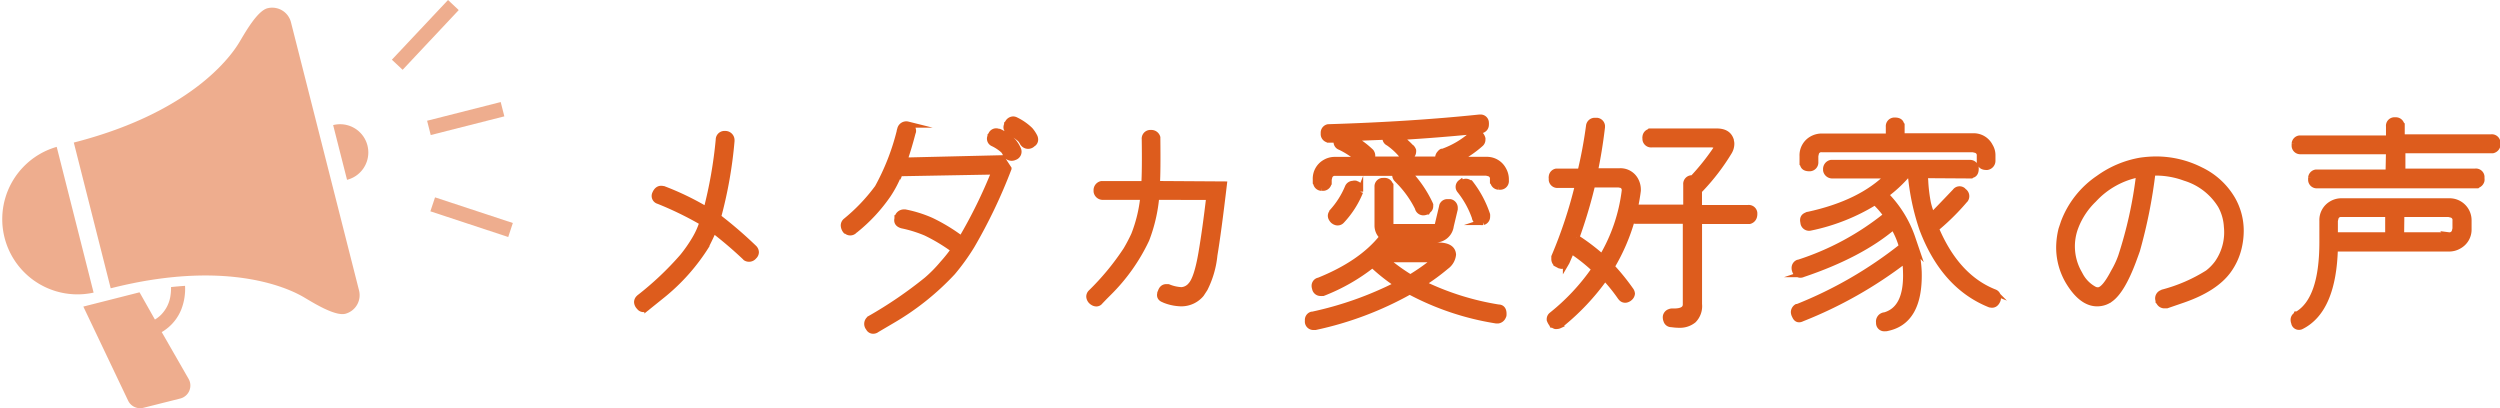 <svg xmlns="http://www.w3.org/2000/svg" viewBox="0 0 406.51 66.38"><defs><style>.cls-1,.cls-3{fill:#dd5c1d;}.cls-1{stroke:#dd5c1d;stroke-miterlimit:10;}.cls-2{opacity:0.5;}</style></defs><g id="レイヤー_2" data-name="レイヤー 2"><g id="デザイン"><path class="cls-1" d="M114.23,36.16l.14.07a55.24,55.24,0,0,0-7.28-3.56.83.83,0,0,1-.55-1.16v0c.28-.66.7-.91,1.27-.76l.07,0a44.91,44.91,0,0,1,7,3.38,71.88,71.88,0,0,0,2-11.41.92.92,0,0,1,.86-.93h.2a1,1,0,0,1,1,1v.14a70.13,70.13,0,0,1-2.19,12.37,69.3,69.3,0,0,1,5.81,5,1,1,0,0,1,.34.72.9.9,0,0,1-.31.65,1,1,0,0,1-1.33.24l-.1-.11a66,66,0,0,0-5.16-4.4c-.25.63-.63,1.44-1.13,2.42v.07a32.46,32.46,0,0,1-7.35,8.24l-2.25,1.81a1,1,0,0,1-.65.31.81.81,0,0,1-.65-.35l0,0a1.17,1.17,0,0,1-.37-.79.91.91,0,0,1,.3-.64l.07-.07A50.31,50.31,0,0,0,111,41.76a23.48,23.48,0,0,0,2-2.87A12.8,12.8,0,0,0,114.23,36.16Z"/><path class="cls-1" d="M146.2,28.16a18.12,18.12,0,0,1-1.81,3.49,26.74,26.74,0,0,1-5.3,5.71.84.84,0,0,0-.17.13.9.9,0,0,1-1.33,0l-.07,0a1.45,1.45,0,0,1-.31-.82.92.92,0,0,1,.34-.72,29.6,29.6,0,0,0,5-5.2,1.15,1.15,0,0,1,.14-.17,38,38,0,0,0,3.62-9.23v-.06l.1-.35a1,1,0,0,1,1.2-.68h-.07a1.06,1.06,0,0,1,.92,1,.62.62,0,0,1-.07.31q-.75,2.87-1.5,4.92v-.37l16-.38,1.09,1.67a84.89,84.89,0,0,1-6,12.55,35.22,35.22,0,0,1-3.11,4.31,42.92,42.92,0,0,1-9.87,7.86l-2.43,1.43a.94.94,0,0,1-.58.21.77.77,0,0,1-.72-.45l0,0a1,1,0,0,1,.13-1.44l.1-.07a68.83,68.83,0,0,0,9.2-6.28,22.26,22.26,0,0,0,2.6-2.64,24.25,24.25,0,0,0,2-2.53l-.21.21a28.83,28.83,0,0,0-4.54-2.73h0a20.61,20.61,0,0,0-3.86-1.2c-.64-.18-.89-.55-.75-1.09v-.07a1.05,1.05,0,0,1,1-.93l.24,0a20,20,0,0,1,4.23,1.33,28.78,28.78,0,0,1,4.93,3,80.09,80.09,0,0,0,5.4-11Zm14.87-6v-.1l.1-.11a.85.85,0,0,1,1.16-.51l.14,0a7.54,7.54,0,0,1,2.29,1.6,5,5,0,0,1,.75,1.2.92.92,0,0,1-.55,1.3,1.06,1.06,0,0,1-1.43-.52V25a2.5,2.5,0,0,0-.34-.55,7,7,0,0,0-1.68-1.13A.82.82,0,0,1,161.07,22.18Zm2.7-1.91v-.11l.1-.1a1,1,0,0,1,.89-.61,1,1,0,0,1,.44.13l0,0a8.78,8.78,0,0,1,2.29,1.6l0,0a5.35,5.35,0,0,1,.72,1.09,1.11,1.11,0,0,1,.1.44.78.78,0,0,1-.44.72l-.1.1h0l0,0a1,1,0,0,1-1.51-.41V23.1a3.25,3.25,0,0,0-.34-.48,8.88,8.88,0,0,0-1.74-1.19C163.7,21.15,163.54,20.77,163.77,20.27Z"/><path class="cls-1" d="M185.92,32l-6.6,0a1,1,0,0,1-1-.85V31a1,1,0,0,1,.79-1.06l.17,0,6.8,0c.09-1.41.12-3.85.07-7.31a.91.91,0,0,1,.82-1h.21a1,1,0,0,1,1,.72l0,.2q.06,5.24-.07,7.38L199,30q-.93,7.86-1.54,11.49a15.39,15.39,0,0,1-1.57,5.43l-.58.89a4.18,4.18,0,0,1-3.11,1.5H192a7.69,7.69,0,0,1-2.6-.54h0l-.14-.07c-.52-.18-.72-.51-.58-1v-.07l.07-.14c.18-.59.53-.85,1.06-.78a.29.29,0,0,1,.17,0h0a6.39,6.39,0,0,0,2.12.48h0a2.16,2.16,0,0,0,1.57-.82q1-1.1,1.71-5.3.65-3.82,1.26-9.06L188,32a25.67,25.67,0,0,1-1.61,6.94,30.34,30.34,0,0,1-6.08,8.61l-.72.72-.72.75a.73.73,0,0,1-.61.31,1.06,1.06,0,0,1-.59-.21l-.1-.07a1.15,1.15,0,0,1-.44-.82.91.91,0,0,1,.24-.61l0,0,0,0a41.63,41.63,0,0,0,5.78-7c.48-.82.9-1.62,1.27-2.42A23.32,23.32,0,0,0,185.92,32Z"/><path class="cls-1" d="M224,36.64V30.38a.88.88,0,0,1,.78-.95h.17a1,1,0,0,1,.31,0,.88.88,0,0,1,.75.61l.07.07v6.43c0,.25.12.38.34.38h6.77a.58.58,0,0,0,.65-.55l.65-2.74a.84.84,0,0,1,.89-.75h.07l.1,0h.1l.17,0a.92.92,0,0,1,.72.92v.21l-.65,2.73a2.51,2.51,0,0,1-2.7,2.19h-6.63a.43.43,0,0,1,0,.17,1,1,0,0,1-.07.34.91.91,0,0,0-.07.14l0,0,0,.07-.24.28h7.62q2.37,0,2.46,1.47a2.7,2.7,0,0,1-1.12,1.91,34.52,34.52,0,0,1-3.83,2.8,44,44,0,0,0,12.34,3.9c.54,0,.82.36.82,1v.17c0,.16-.08.27-.11.34a1,1,0,0,1-.78.58h-.27a44.56,44.56,0,0,1-14.09-4.72,54.78,54.78,0,0,1-15.34,5.78l-.24,0h-.07a.88.88,0,0,1-.89-.75,1.12,1.12,0,0,1,0-.24v-.07a.87.87,0,0,1,.61-.92l.1,0,0,0a56.61,56.61,0,0,0,13.87-4.92,29.42,29.42,0,0,1-3.93-3.08.84.84,0,0,1-.13-.17,31.11,31.11,0,0,1-8.07,4.62l-.07,0a2,2,0,0,1-.34,0,.89.89,0,0,1-.85-.62l0-.07v0a1.18,1.18,0,0,1-.1-.48.86.86,0,0,1,.55-.79l.06,0q7-2.8,10.4-7.11a.13.13,0,0,1,0-.1A2.42,2.42,0,0,1,224,36.64Zm5.6-12.51v0a1.45,1.45,0,0,1,.17.31.75.75,0,0,1,0,.24.93.93,0,0,1-.38.72l-.07,0,0,0a1.84,1.84,0,0,1-.38.21,1.39,1.39,0,0,1-.3,0,1,1,0,0,1-.69-.3l0,0,0-.1a10.73,10.73,0,0,0-2.18-2,.8.8,0,0,1-.48-.75.88.88,0,0,1,0-.24l-5.47.21a14.41,14.41,0,0,1,3,2.18.6.6,0,0,1,.17.21,1,1,0,0,1,0,1l-.14.13h11.08a.8.8,0,0,1-.07-.34,1,1,0,0,1,.31-.68.8.8,0,0,1,.27-.24l.07,0h.07a14.41,14.41,0,0,0,4.75-2.8l0,0,.24-.17a.7.7,0,0,1,.44-.11,1,1,0,0,1,.45.11l.24.17,0,0a1.61,1.61,0,0,1,.34.62.25.25,0,0,0,0,.07.14.14,0,0,1,0,.06v.07a.86.86,0,0,1-.28.65l0,0A17.23,17.23,0,0,1,236.82,26h4.89a3,3,0,0,1,2.73,1.61,3.14,3.14,0,0,1,.41,1.5v.24a.91.91,0,0,1-.82,1h-.37a.9.9,0,0,1-.82-.68l-.07-.07v-.44a.91.91,0,0,0-.69-1l-.41-.1H229a19,19,0,0,1,3.48,5.06l.07.17a.25.25,0,0,0,0,.07.19.19,0,0,1,0,.08v.09a.77.77,0,0,1-.38.68l-.1.17H232a1.44,1.44,0,0,1-.55.14.91.91,0,0,1-.85-.58l0-.07v0a17.05,17.05,0,0,0-3.35-4.64l-.06-.07a.9.9,0,0,1-.31-.65.8.8,0,0,1,.07-.34.09.09,0,0,1,0-.07h-9.81a.91.91,0,0,0-1,.68l-.1.41v.34a.93.93,0,0,1-.82,1h-.37a.89.89,0,0,1-.82-.72l-.07-.11v-.54a3,3,0,0,1,1.54-2.74,3.07,3.07,0,0,1,1.6-.41h4a13.67,13.67,0,0,0-3.18-2.12.84.84,0,0,1-.58-.78.8.8,0,0,1,.07-.34v0l0-.07v0l-1.16,0a.91.91,0,0,1-1-.82v-.34a.9.9,0,0,1,.75-.85l.17,0h0q13.33-.41,24.41-1.57h.13a.85.85,0,0,1,.89.79v.1a.75.75,0,0,1,0,.24.89.89,0,0,1-.62.89.64.64,0,0,1-.24.07q-6.93.7-13.26,1.06A13.23,13.23,0,0,1,229.57,24.13Zm-9.19,5.74h0l0,0,.27.11a.85.85,0,0,1,.48.78V31l0,.17v0l0,0a15.19,15.19,0,0,1-3,4.69.87.87,0,0,1-1.06.2.4.4,0,0,1-.17-.1l-.11-.07,0,0a1.5,1.5,0,0,1-.31-.41.91.91,0,0,1-.1-.41.82.82,0,0,1,.24-.55l0-.07,0,0a13.84,13.84,0,0,0,2.53-4v0a.91.91,0,0,1,.82-.55A.86.86,0,0,1,220.38,29.87Zm12.41,12.37-.58-.1h-7.05a33.09,33.09,0,0,0,4.14,3,33.92,33.92,0,0,0,3.25-2.22,1.33,1.33,0,0,0,.37-.48.1.1,0,0,0,0-.09.09.09,0,0,0,0-.08h-.07Zm4.78-12.37a1,1,0,0,1,.41-.24.89.89,0,0,1,.69,0,1.46,1.46,0,0,1,.3.17l0,0,.07,0v0a17.05,17.05,0,0,1,2.73,5.1v0a2,2,0,0,1,0,.34.87.87,0,0,1-.47.79l-.21.07,0,0a2.9,2.9,0,0,1-.38,0,.89.89,0,0,1-.89-.62l0-.07h0a15,15,0,0,0-2.43-4.44.61.61,0,0,1-.1-.14.76.76,0,0,1-.13-.44.85.85,0,0,1,.34-.69Z"/><path class="cls-1" d="M258.39,20.5a.93.93,0,0,1,.89-.85h.17l.21,0a.92.92,0,0,1,.82.79v.24q-.48,4-1.17,7.18h4A2.75,2.75,0,0,1,266,29.46a3.17,3.17,0,0,1,.31,1.4V31c-.12.94-.28,1.86-.48,2.77h8.37V30a.91.91,0,0,1,.79-1h.27A37.46,37.46,0,0,0,279,24.33a.63.63,0,0,0,.13-.48.32.32,0,0,0-.13-.27l-.07,0-.48-.11h-9.88a.91.91,0,0,1-1-.78v-.17a.61.61,0,0,1,0-.28.88.88,0,0,1,.64-.78l.07-.07h10.87c1.26,0,2,.48,2.29,1.43v.11a1.35,1.35,0,0,1,.07.48,2.55,2.55,0,0,1-.38,1.29,35,35,0,0,1-4.54,5.95l-.07.07a.71.71,0,0,1-.27.21v2.9h8a.9.9,0,0,1,1,.79v.17a1.52,1.52,0,0,1-.07.48,1,1,0,0,1-.69.65h-8.23V49.45a3.22,3.22,0,0,1-.91,2.6,3.49,3.49,0,0,1-2.31.75,8.21,8.21,0,0,1-1.23-.1.82.82,0,0,1-.85-.65.67.67,0,0,1-.07-.27v0a1.07,1.07,0,0,1,0-.37.92.92,0,0,1,.64-.68,1,1,0,0,1,.28-.07h.41c1.25,0,1.89-.38,1.91-1.13V35.89H266a1,1,0,0,1-.65-.21,31.92,31.92,0,0,1-3.31,7.69,35.91,35.91,0,0,1,3.07,3.79,1.11,1.11,0,0,1,.24.59,1,1,0,0,1-.3.61.27.27,0,0,0-.11.1h0l0,0a1,1,0,0,1-.28.17.86.86,0,0,1-.41.1.8.8,0,0,1-.65-.34l0,0-.07-.07a27,27,0,0,0-2.56-3.18,38.06,38.06,0,0,1-7.18,7.62l-.21.14a1.07,1.07,0,0,1-.44.1.62.62,0,0,1-.24,0,2,2,0,0,1-.41-.21l-.07,0-.07-.14A2.29,2.29,0,0,1,252,52v-.07a.83.83,0,0,1,.31-.68l0,0,0,0a35,35,0,0,0,7-7.49,28.48,28.48,0,0,0-3.79-3l-.79,1.84-.1.17a.81.81,0,0,1-.72.45l-.31-.07-.13-.07-.38-.2a1,1,0,0,1-.34-.76v-.24h0l0-.13a74.15,74.15,0,0,0,3.86-11.69h-3.28a.91.91,0,0,1-1-.79V29a.75.75,0,0,1,0-.27.9.9,0,0,1,.75-.82h3.93A73.87,73.87,0,0,0,258.39,20.5Zm-2.08,18.15a34,34,0,0,1,4.2,3.18A27.8,27.8,0,0,0,264.2,31v-.1a.88.88,0,0,0-.51-.82l-.48-.1H258.9A80.8,80.8,0,0,1,256.31,38.65Z"/><path class="cls-1" d="M312.91,28.47a6.07,6.07,0,0,1,.14,1.16,25.59,25.59,0,0,0,.44,3.45,14.38,14.38,0,0,0,.65,2q.62-.59,3.8-3.93a.85.85,0,0,1,1.23-.17l.06.07.07.07a.94.94,0,0,1,.24,1.33l-.1.1a37.45,37.45,0,0,1-4.27,4.27l-.41.31q3.35,7.94,9.5,10.39a.88.88,0,0,1,.61.89,1.36,1.36,0,0,1-.06.38c-.25.61-.64.85-1.17.71h-.06q-7.49-3-11-12.3a38.1,38.1,0,0,1-1.85-8.68H310a21.17,21.17,0,0,1-3.42,3.14,18.53,18.53,0,0,1,4.28,6.8l.78,2.29-.1-.1-.14-.51.1.48a19.61,19.61,0,0,1,.48,3.59v0q.21,8.18-5.33,9.16h-.2a.83.83,0,0,1-.89-.72.38.38,0,0,1,0-.17,1,1,0,0,1,.82-1.19h.07c2.44-.69,3.6-3,3.49-7a14.62,14.62,0,0,0-.17-2A69.6,69.6,0,0,1,293,51.78c-.53.27-.9.12-1.13-.45l0,0a1.27,1.27,0,0,1-.17-.58,1,1,0,0,1,.47-.82l.11,0a67.58,67.58,0,0,0,17-9.84,13.53,13.53,0,0,0-1.4-3.25q-5.4,4.59-14.73,7.73a.89.89,0,0,1-1.26-.58v0a1.14,1.14,0,0,1-.07-.41.89.89,0,0,1,.55-.85l.06,0A44.29,44.29,0,0,0,306.76,35a13.74,13.74,0,0,0-1.88-2.16A32.39,32.39,0,0,1,294.39,37a.92.92,0,0,1-1.13-.72v-.07c-.16-.64,0-1,.55-1.2a.28.28,0,0,1,.2-.07q8.61-1.87,13.09-6.42h-9.16a1,1,0,0,1-1-.82v-.14a1,1,0,0,1,.79-1.06l.17,0h22.35a.91.91,0,0,1,1,.82v.13c0,.6-.23.94-.68,1l-.07.07Zm-5.77-6.26v-1.6a.91.91,0,0,1,.85-1h.14c.59,0,.93.22,1,.65l.07.07v1.84h11.62a2.94,2.94,0,0,1,2.74,1.61,2.76,2.76,0,0,1,.41,1.5v.86a1,1,0,0,1-.86,1H323c-.59,0-.93-.23-1-.68l-.07-.07V25.36a.91.91,0,0,0-.68-1l-.41-.1H296.27a.9.9,0,0,0-1,.65l-.1.44v1a.93.93,0,0,1-.86,1h-.13c-.6,0-.94-.23-1-.68l-.07-.07V25.36a3,3,0,0,1,1.54-2.74,3.21,3.21,0,0,1,1.61-.41Z"/><path class="cls-1" d="M350,28a82.64,82.64,0,0,1-2.53,12.71c-.2.57-.41,1.13-.61,1.68q-1.82,4.86-3.7,6.22a3.52,3.52,0,0,1-1.74.68c-1.8.21-3.48-.93-5-3.41a10.88,10.88,0,0,1-1.58-5.61,12.47,12.47,0,0,1,.38-3l.38-1.13A15,15,0,0,1,341.25,29,16.39,16.39,0,0,1,348,26.14a18.23,18.23,0,0,1,2.63-.2,16,16,0,0,1,7.22,1.74,11.9,11.9,0,0,1,5.09,4.65,10.27,10.27,0,0,1,1.4,5.2,12,12,0,0,1-.34,2.8A10.39,10.39,0,0,1,362.3,44c-1.41,1.93-3.84,3.51-7.28,4.71l-2.7.93-.34,0a.92.92,0,0,1-.89-.55L351,49v-.14a.93.93,0,0,1,.58-1.23l.14-.07A26.16,26.16,0,0,0,359,44.4a8,8,0,0,0,1.58-1.61,8.75,8.75,0,0,0,1.53-5.95,8,8,0,0,0-1-3.45,10.38,10.38,0,0,0-5.81-4.48,13.68,13.68,0,0,0-5.3-.85Zm-2.15.31a13.5,13.5,0,0,0-7.42,4.13,12.26,12.26,0,0,0-2.94,4.41,8.81,8.81,0,0,0,.38,7.25l.37.68a5.63,5.63,0,0,0,2.36,2.33,1.3,1.3,0,0,0,.62.1q1-.08,2.52-3a14.67,14.67,0,0,0,1.17-2.5v0a68.53,68.53,0,0,0,2.9-13.06Z"/><path class="cls-1" d="M374.29,53l-.14.07a.83.83,0,0,1-.34.07.77.77,0,0,1-.72-.51l0,0,0-.06a1.4,1.4,0,0,1-.13-.55.84.84,0,0,1,.41-.75l.06-.14h.14q4.06-2.4,4.07-11.72V35.89a3,3,0,0,1,1.54-2.74,3.07,3.07,0,0,1,1.6-.41h17.47a3.08,3.08,0,0,1,3.14,3.11v1.4a3,3,0,0,1-1.53,2.7,3.11,3.11,0,0,1-1.61.45H379.65Q379.38,50.35,374.29,53Zm14.18-32.43a.89.89,0,0,1,.79-1h.37a.92.92,0,0,1,.82.65l.07.07v.24l0,1.81h14.56a.9.9,0,0,1,1,.78v.18a1.39,1.39,0,0,1,0,.37,1,1,0,0,1-.75.75h-14.7l0,3.49h11.86a.9.9,0,0,1,1,.79V29a1.39,1.39,0,0,1,0,.37,1,1,0,0,1-.61.69l-.07.06h-26a.9.9,0,0,1-1-.82v-.37a.91.91,0,0,1,.75-.86l.17,0H388.4l.07-3.49H374.08a.9.9,0,0,1-.95-.82v-.37a.9.9,0,0,1,.75-.86l.17,0h14.42Zm-.13,14.22h-7.63a.88.88,0,0,0-.95.65l-.11.44v2.39h8.69Zm2.08,3.48h7.76a.91.91,0,0,0,1-.68l.1-.41V35.89a.9.9,0,0,0-.68-1l-.41-.1h-7.73Z"/><g class="cls-2"><path class="cls-3" d="M27.69,48.26a5.52,5.52,0,0,1-1.5,2.92,5.13,5.13,0,0,1-1,.78l-2.5-4.43-9.14,2.32,7.28,15.29a2.16,2.16,0,0,0,2.49,1.17l6-1.51a2.18,2.18,0,0,0,1.36-3.17L26.3,54a4.66,4.66,0,0,0,.47-.3,7.45,7.45,0,0,0,2.69-3.34,9.15,9.15,0,0,0,.63-3.88c-.73.05-1.5.11-2.28.2A8.22,8.22,0,0,1,27.69,48.26Z"/><path class="cls-3" d="M43.5,1.34c-1.68.43-3.66,4-4.53,5.44C38.21,8.06,32.24,18,12,23.18l6,23.7c20.26-5.15,30.27.77,31.54,1.53,1.47.87,4.9,3,6.58,2.62a3.13,3.13,0,0,0,2.26-3.81L47.31,3.61A3.15,3.15,0,0,0,43.5,1.34Z"/><path class="cls-3" d="M9.22,23.88a12.23,12.23,0,0,0,6,23.7Z"/><path class="cls-3" d="M54.17,20.34l2.26,8.9a4.59,4.59,0,1,0-2.26-8.9Z"/><rect class="cls-3" x="69.55" y="18.07" width="12.35" height="2.4" transform="translate(-2.41 19.24) rotate(-14.25)"/><polygon class="cls-3" points="74.59 1.64 72.85 0 63.72 9.71 65.47 11.35 74.59 1.64"/><polygon class="cls-3" points="69.98 34.36 82.64 38.54 83.39 36.26 70.74 32.09 69.98 34.36"/></g></g></g></svg>